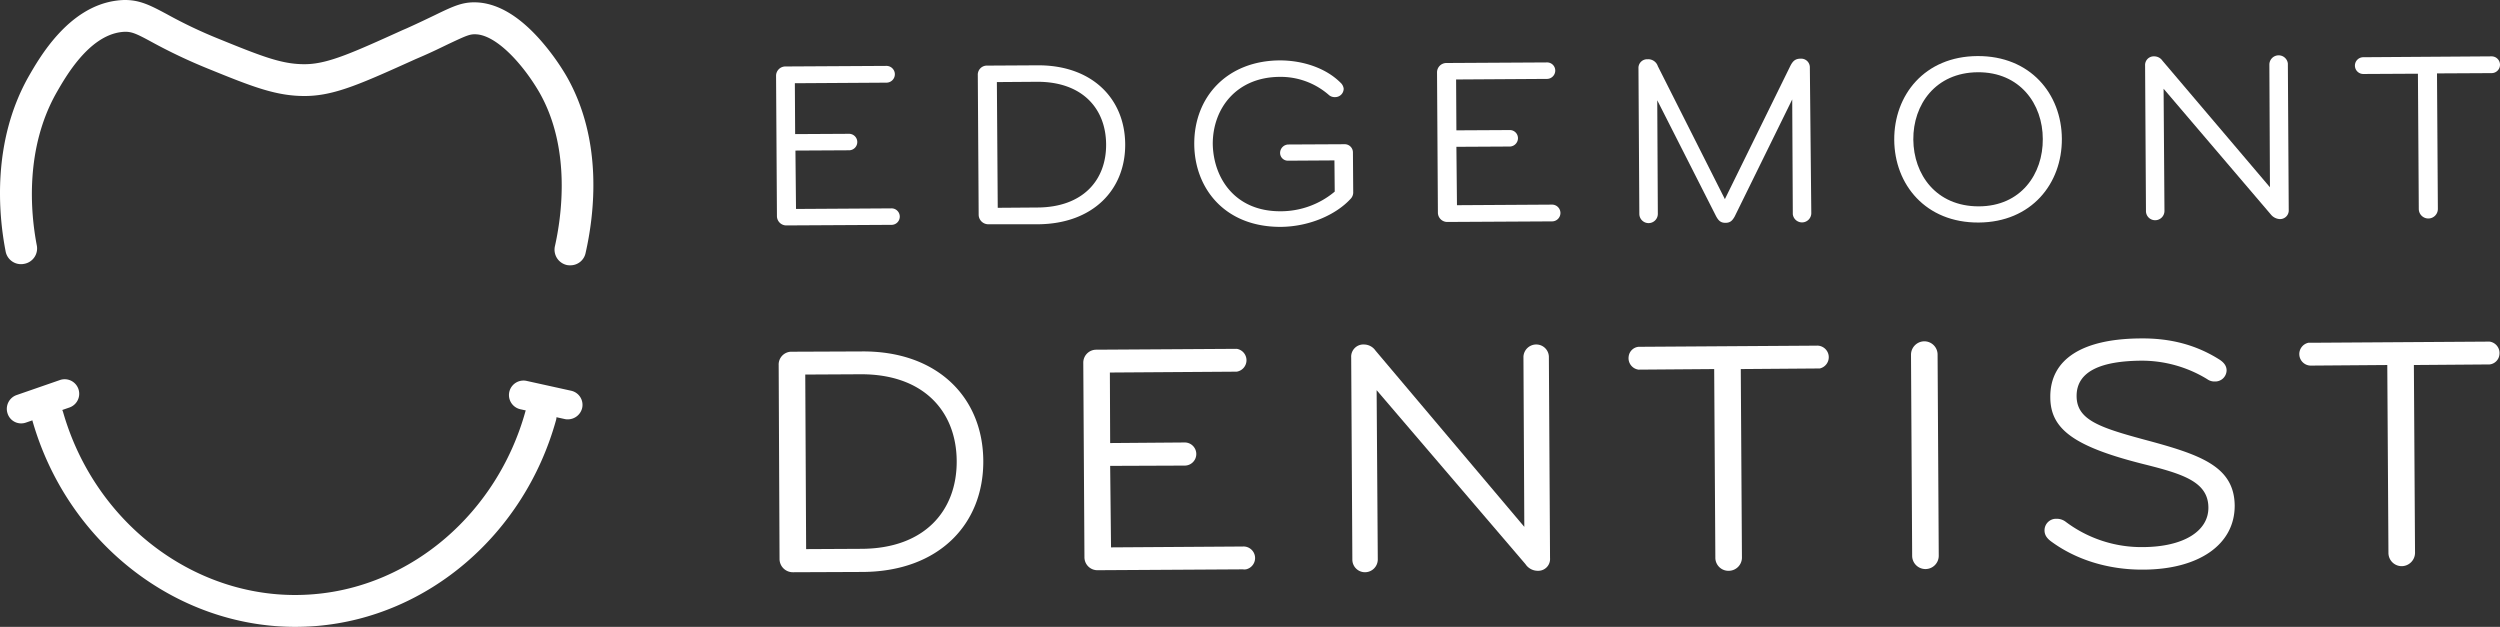 <svg xmlns="http://www.w3.org/2000/svg" id="Layer_1" data-name="Layer 1" viewBox="0 0 865.03 216.9"><rect x="0" y="0" width="865.03" height="216.9" fill="#333333" stroke="none"/><defs><style>.cls-1{fill:#fff;}</style></defs><path class="cls-1" d="M7.4,146.5a4.92,4.92,0,0,1-4.7-3.4,5.06,5.06,0,0,1,3.1-6.4l15-5.2a5,5,0,1,1,3.3,9.5l-15,5.2A5.08,5.08,0,0,1,7.4,146.5Z" transform="translate(-0.07 0)"></path><path class="cls-1" d="M275.5,72.3l32.9-.2a2.85,2.85,0,1,1,.3,5.7h-.3l-36.2.2a3.24,3.24,0,0,1-3.3-3.2v-.1l-.3-48.4a3.23,3.23,0,0,1,3.1-3.3h.1l35-.2a2.9,2.9,0,0,1,0,5.8l-31.7.2.1,17.6,18.6-.1a2.85,2.85,0,1,1,.1,5.7l-18.6.1Z" transform="translate(-0.07 0)"></path><path class="cls-1" d="M338.4,26a3.14,3.14,0,0,1,3-3.3h.2l17.5-.1c18.8-.1,30.2,11.5,30.3,27.3s-11.2,27.5-30,27.7H342a3.33,3.33,0,0,1-3.3-3.3h0Zm6.6,2.4.3,43.5,13.8-.1c15.7-.1,23.8-9.5,23.7-21.9s-8.3-21.7-24-21.6Z" transform="translate(-0.07 0)"></path><path class="cls-1" d="M445.8,50l19.6-.1a2.84,2.84,0,0,1,2.8,2.7v.1l.1,14a3.21,3.21,0,0,1-1,2.2c-4.9,5.3-14,9.5-24,9.6-19.5.1-29.9-13.4-30-28.6-.1-16.3,11.3-28.9,29.6-29,8.1,0,16,2.7,21,7.7a3.33,3.33,0,0,1,1.1,2.1,2.93,2.93,0,0,1-3,2.9,3,3,0,0,1-2.2-.8,25.31,25.31,0,0,0-17-6.2c-14.8.1-23.1,10.8-23.1,23.2.2,11.8,7.7,23.4,23.5,23.3a29.07,29.07,0,0,0,18.7-6.8l-.1-10.8-16,.1A2.69,2.69,0,0,1,443,53v-.2A2.93,2.93,0,0,1,445.8,50Z" transform="translate(-0.07 0)"></path><path class="cls-1" d="M504.2,71l32.9-.2a2.9,2.9,0,0,1,0,5.8l-36.2.2a3.24,3.24,0,0,1-3.3-3.2v-.1l-.3-48.4a3.24,3.24,0,0,1,3.2-3.3h.1l34.9-.2a2.82,2.82,0,0,1,2.7,3,2.9,2.9,0,0,1-2.7,2.7l-31.6.2.1,17.6,18.6-.1a2.82,2.82,0,0,1,2.7,3,2.9,2.9,0,0,1-2.7,2.7l-18.6.1Z" transform="translate(-0.07 0)"></path><path class="cls-1" d="M626.8,73.7a3.21,3.21,0,0,1-6.4.4v-.4l-.2-39.3L600.3,74.9c-.8,1.4-1.5,2.2-3.2,2.2s-2.4-.8-3.2-2.2L573.5,34.7l.2,39.3a3.2,3.2,0,0,1-6.4,0L567,23.7a3,3,0,0,1,2.9-3.2h.3a3.49,3.49,0,0,1,3.5,2.4l23.2,46,22.7-46.2c.8-1.5,1.6-2.4,3.5-2.4a3,3,0,0,1,3.2,2.9v.3Z" transform="translate(-0.07 0)"></path><path class="cls-1" d="M684.7,77c-18.3.1-29.1-13.1-29.2-28.6s10.5-28.9,28.8-29S713.4,32.5,713.5,48,703,76.9,684.7,77Zm22.2-28.9c0-12.1-7.9-23.2-22.5-23.1S662,36.2,662.1,48.3s7.9,23.1,22.6,23.1S707,60.1,706.9,48.1Z" transform="translate(-0.07 0)"></path><path class="cls-1" d="M785.5,64.8l-.2-42.4a3.21,3.21,0,0,1,6.4-.4v.4l.3,50.2a3,3,0,0,1-2.8,3.2h-.4a4.27,4.27,0,0,1-3-1.6L748.7,30.7,749,73a3.22,3.22,0,0,1-3.2,3.2,3.16,3.16,0,0,1-3.2-3.2h0l-.3-50.3a3,3,0,0,1,2.8-3.2h.4a3.46,3.46,0,0,1,2.8,1.5Z" transform="translate(-0.07 0)"></path><path class="cls-1" d="M843.6,72.3a3.3,3.3,0,0,1-6.6,0l-.3-46.8-18.9.1a2.9,2.9,0,1,1,0-5.8l44.4-.3a2.9,2.9,0,0,1,0,5.8l-18.9.1Z" transform="translate(-0.07 0)"></path><path class="cls-1" d="M269.5,126.3a4.44,4.44,0,0,1,4.2-4.6h.4l24.2-.1c26.1-.2,41.9,15.9,42,37.9s-15.5,38.2-41.6,38.4l-24.3.1a4.59,4.59,0,0,1-4.6-4.6Zm9.2,3.3L279,190l19.2-.1c21.8-.1,33-13.2,32.9-30.4s-11.5-30.1-33.3-30Z" transform="translate(-0.07 0)"></path><path class="cls-1" d="M384.5,189.4l45.6-.3a4,4,0,0,1,1.1,7.9,4,4,0,0,1-1.1,0l-50.2.3a4.48,4.48,0,0,1-4.6-4.4v-.2l-.4-67.1a4.48,4.48,0,0,1,4.4-4.6h.2l48.5-.3a4,4,0,0,1,0,7.9l-43.9.3.1,24.4,25.8-.2a4,4,0,0,1,0,8l-25.8.1Z" transform="translate(-0.07 0)"></path><path class="cls-1" d="M527.5,182.3l-.3-58.9a4.44,4.44,0,0,1,4.6-4.2,4.36,4.36,0,0,1,4.2,4.2l.4,69.7a4.08,4.08,0,0,1-3.9,4.4H532a5.12,5.12,0,0,1-4.1-2.3L476.4,135l.4,58.6a4.44,4.44,0,0,1-4.4,4.4,4.37,4.37,0,0,1-4.4-4.4h0l-.4-69.9a4.23,4.23,0,0,1,3.9-4.5h.5a4.88,4.88,0,0,1,4,2.1Z" transform="translate(-0.07 0)"></path><path class="cls-1" d="M602.8,192.7a4.59,4.59,0,0,1-4.4,4.8,4.53,4.53,0,0,1-4.8-4.4v-.4l-.4-65-26.2.2a4,4,0,0,1-3.4-4.5A3.83,3.83,0,0,1,567,120l61.6-.4a4,4,0,0,1,1.1,7.9h-1.1l-26.2.2Z" transform="translate(-0.07 0)"></path><path class="cls-1" d="M670.9,192.3a4.6,4.6,0,0,1-9.2,0l-.4-69.6a4.65,4.65,0,0,1,4.6-4.6,4.59,4.59,0,0,1,4.6,4.6Z" transform="translate(-0.07 0)"></path><path class="cls-1" d="M741.8,197.1c-12.7.1-23.7-3.7-31.8-9.6-1.7-1.2-2.5-2.4-2.5-4a4,4,0,0,1,4-4h.3a5.1,5.1,0,0,1,3.1,1.1,43.65,43.65,0,0,0,26.8,8.7c13.9-.1,22.5-5.5,22.5-13.6,0-9-8.8-11.7-22.4-15.1-24.3-6.1-32.3-12.2-32.3-23.2-.1-13,10.9-20.2,31.3-20.3,9.8-.1,18.8,2,27.2,7.3,1.7,1.1,2.5,2.3,2.5,3.8a3.93,3.93,0,0,1-4.1,3.8,4.2,4.2,0,0,1-2.6-.8,43.36,43.36,0,0,0-22.8-6.4c-13.6.1-22.4,3.5-22.4,12.2,0,8.1,7.5,10.8,23,15,19.4,5.2,31.6,9.1,31.7,23C773.3,188.5,760.8,197,741.8,197.1Z" transform="translate(-0.07 0)"></path><path class="cls-1" d="M835.7,191.3a4.65,4.65,0,0,1-4.6,4.6,4.59,4.59,0,0,1-4.6-4.6l-.4-65-26.2.2a4,4,0,0,1-1.1-7.9h1.1l61.6-.4a4,4,0,0,1,3.4,4.5,3.83,3.83,0,0,1-3.4,3.4l-26.2.2Z" transform="translate(-0.07 0)"></path><path class="cls-1" d="M102.2,216.9c-41.2,0-78.8-29-90.9-71.3a5.51,5.51,0,0,1,10.6-3c11.4,39.8,48,66.3,86.8,63,33.9-2.8,63.3-28.1,73.1-63a5.51,5.51,0,1,1,10.6,3c-11,39.3-44.2,67.8-82.8,71C107,216.8,104.6,216.9,102.2,216.9Z" transform="translate(-0.07 0)"></path><path class="cls-1" d="M196.6,145.1a4.1,4.1,0,0,1-1.1-.1l-15.4-3.4a5,5,0,1,1,2.2-9.8l15.4,3.4a5,5,0,0,1,3.8,6A5.11,5.11,0,0,1,196.6,145.1Z" transform="translate(-0.07 0)"></path><path class="cls-1" d="M197.4,91.8a4.87,4.87,0,0,1-1.2-.1,5.44,5.44,0,0,1-4.1-6.6c2.1-9.4,5.9-33.5-5.5-53.3-5.5-9.4-14.3-19.2-21.4-19.9-2.4-.2-3.3.2-9.9,3.3-2.5,1.2-5.7,2.8-9.9,4.6l-1.4.6c-18.4,8.3-27.6,12.5-37.4,12.8C96,33.5,87.4,30,71.9,23.7a185.26,185.26,0,0,1-19.2-9.1c-5.9-3.2-7.4-3.9-10.7-3.5-11.3,1.4-19.3,15.6-22.4,21-10.9,19.3-9,41.4-6.8,52.8a5.41,5.41,0,0,1-4.4,6.4A5.41,5.41,0,0,1,2,86.9C-.5,74-2.7,49,9.9,26.6,13.7,20,23.7,2.3,40.5.2c6.9-.9,11.1,1.4,17.3,4.7a162.29,162.29,0,0,0,18.1,8.6c15.7,6.4,22.3,8.9,30.3,8.7,7.6-.2,16.2-4.1,33.2-11.8l1.4-.6c4-1.8,7.1-3.3,9.6-4.5,7-3.4,10.2-4.9,15.7-4.4,6.9.7,13.9,5,20.9,12.9a81,81,0,0,1,9,12.4c12.9,22.4,9.7,48,6.7,61.3A5.35,5.35,0,0,1,197.4,91.8Z" transform="translate(-0.07 0)"></path></svg>
